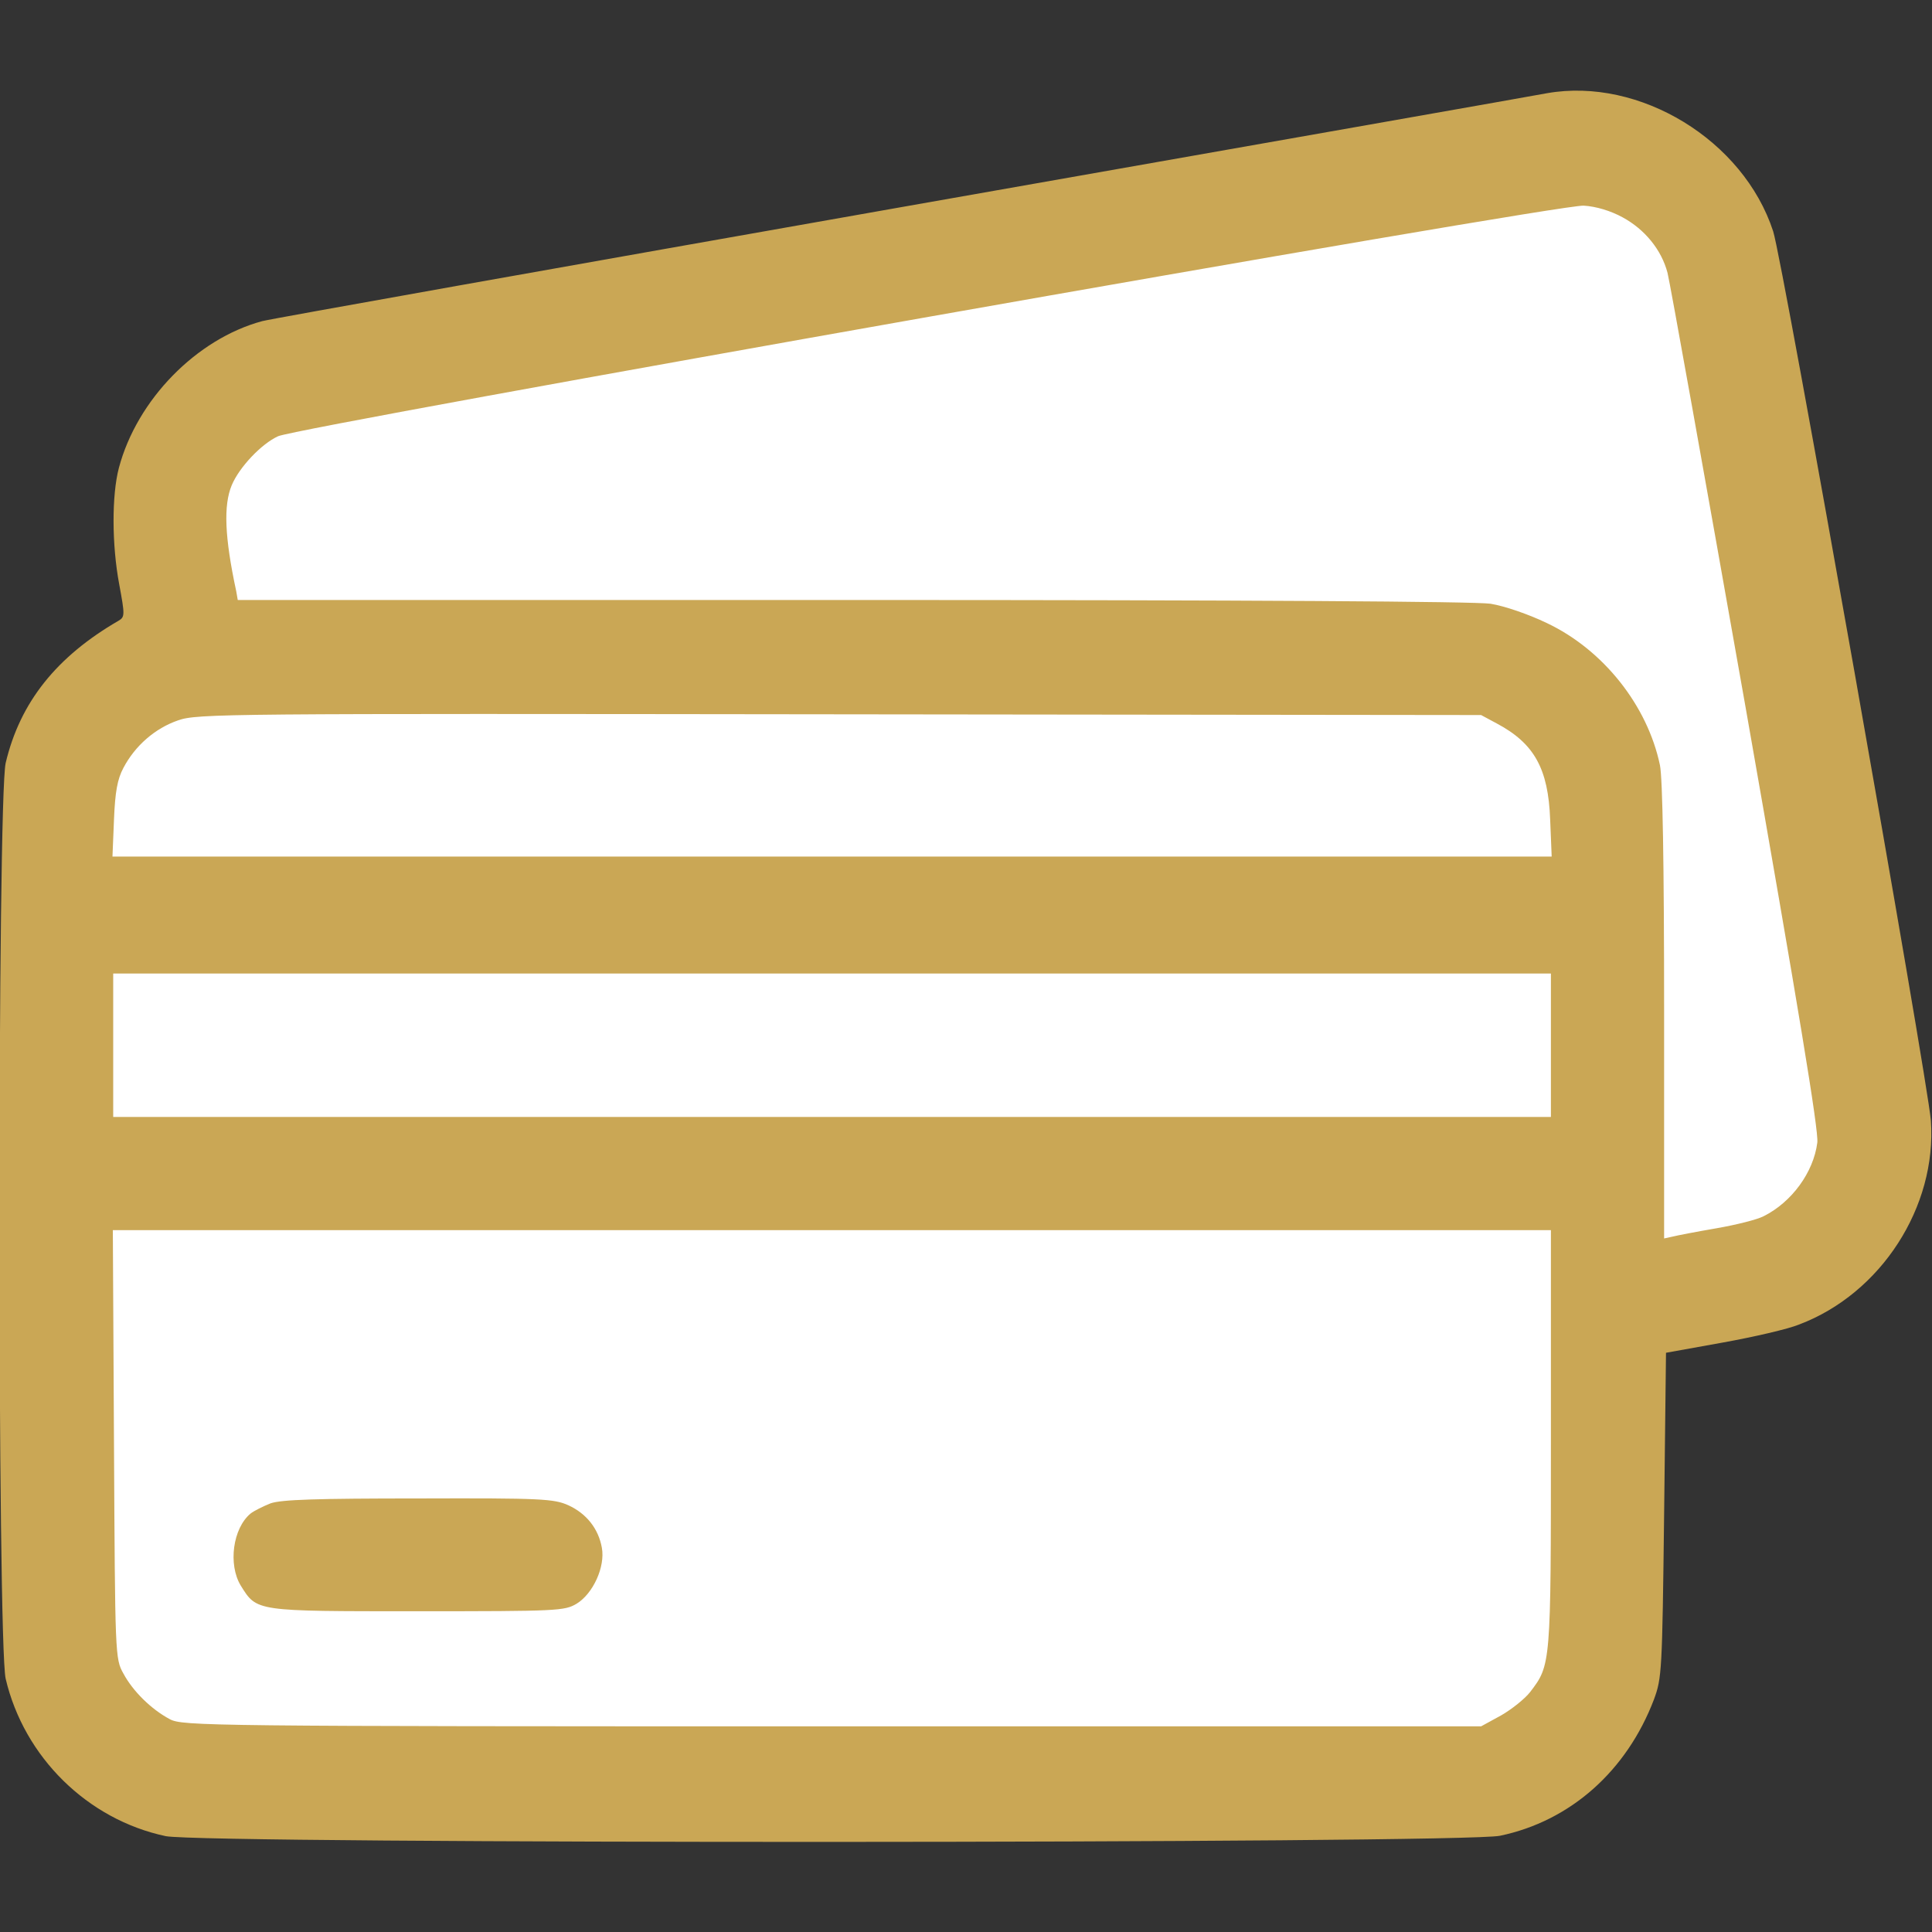 <svg width="47" height="47" viewBox="0 0 47 47" fill="none" xmlns="http://www.w3.org/2000/svg">
  <rect x="0" y="0" width="47" height="47" fill="#333333" stroke="none"/>
  <g clip-path="url(#clip0_99_663)">
    <path
      d="M5.455 10.071L40.286 3.777L45.322 30.214L39.866 31.893L38.188 42.804L2.098 42.384L1.679 20.982L5.455 10.071Z"
      fill="white"
    />
    <path
      d="M37.637 2.267C37.509 2.295 30.514 3.525 22.078 5.012C13.651 6.499 6.582 7.757 6.38 7.812C4.783 8.243 3.333 9.721 2.892 11.383C2.718 12.044 2.718 13.246 2.901 14.219C3.039 14.963 3.039 15.009 2.883 15.101C1.378 15.973 0.487 17.083 0.138 18.561C-0.064 19.442 -0.064 39.959 0.138 40.84C0.588 42.75 2.13 44.264 4.03 44.668C4.958 44.861 35.553 44.852 36.49 44.659C38.206 44.301 39.574 43.08 40.235 41.345C40.428 40.822 40.437 40.666 40.483 36.856L40.529 32.909L41.906 32.661C42.668 32.524 43.503 32.331 43.769 32.221C45.761 31.468 47.12 29.357 46.973 27.264C46.9 26.291 43.365 6.316 43.136 5.627C42.411 3.406 39.886 1.873 37.637 2.267ZM39.473 5.287C40.015 5.581 40.419 6.077 40.566 6.637C40.621 6.848 41.474 11.603 42.466 17.212C43.742 24.473 44.247 27.511 44.21 27.796C44.118 28.521 43.586 29.246 42.906 29.586C42.75 29.669 42.236 29.797 41.759 29.88C41.282 29.962 40.804 30.054 40.694 30.082L40.483 30.128V24.62C40.483 20.976 40.446 18.938 40.382 18.616C40.079 17.166 39.005 15.807 37.628 15.156C37.188 14.944 36.6 14.742 36.26 14.687C35.875 14.632 30.468 14.596 20.728 14.596H5.784L5.747 14.384C5.463 13.063 5.435 12.291 5.637 11.805C5.821 11.364 6.362 10.795 6.766 10.612C7.308 10.373 37.94 4.957 38.528 5.003C38.831 5.021 39.189 5.131 39.473 5.287ZM36.407 17.597C37.325 18.084 37.665 18.699 37.711 19.938L37.748 20.838H20.242H2.736L2.773 19.938C2.8 19.268 2.855 18.956 3.002 18.681C3.287 18.139 3.773 17.717 4.333 17.524C4.802 17.359 5.472 17.359 20.425 17.377L36.031 17.395L36.407 17.597ZM37.729 25.428V27.172H20.242H2.754V25.428V23.683H20.242H37.729V25.428ZM37.729 35.011C37.729 40.51 37.729 40.501 37.224 41.162C37.096 41.327 36.774 41.584 36.517 41.731L36.031 41.997H20.242C5.022 41.997 4.444 41.988 4.131 41.823C3.682 41.584 3.232 41.143 3.002 40.712C2.8 40.354 2.8 40.28 2.773 35.131L2.745 29.926H20.242H37.729V35.011Z"
      fill="#caa755"
    />
    <path
      d="M6.582 36.572C6.399 36.645 6.178 36.755 6.096 36.82C5.664 37.178 5.545 38.059 5.857 38.573C6.252 39.206 6.197 39.197 10.162 39.197C13.577 39.197 13.733 39.188 14.027 39.014C14.431 38.766 14.725 38.114 14.642 37.655C14.559 37.187 14.266 36.82 13.825 36.618C13.476 36.462 13.173 36.443 10.19 36.453C7.702 36.453 6.848 36.48 6.582 36.572Z"
      fill="#caa755"
    />
  </g>
  <defs>
    <clipPath id="clip0_99_663">
      <rect width="47" height="47" fill="white" />
    </clipPath>
  </defs>
</svg>
